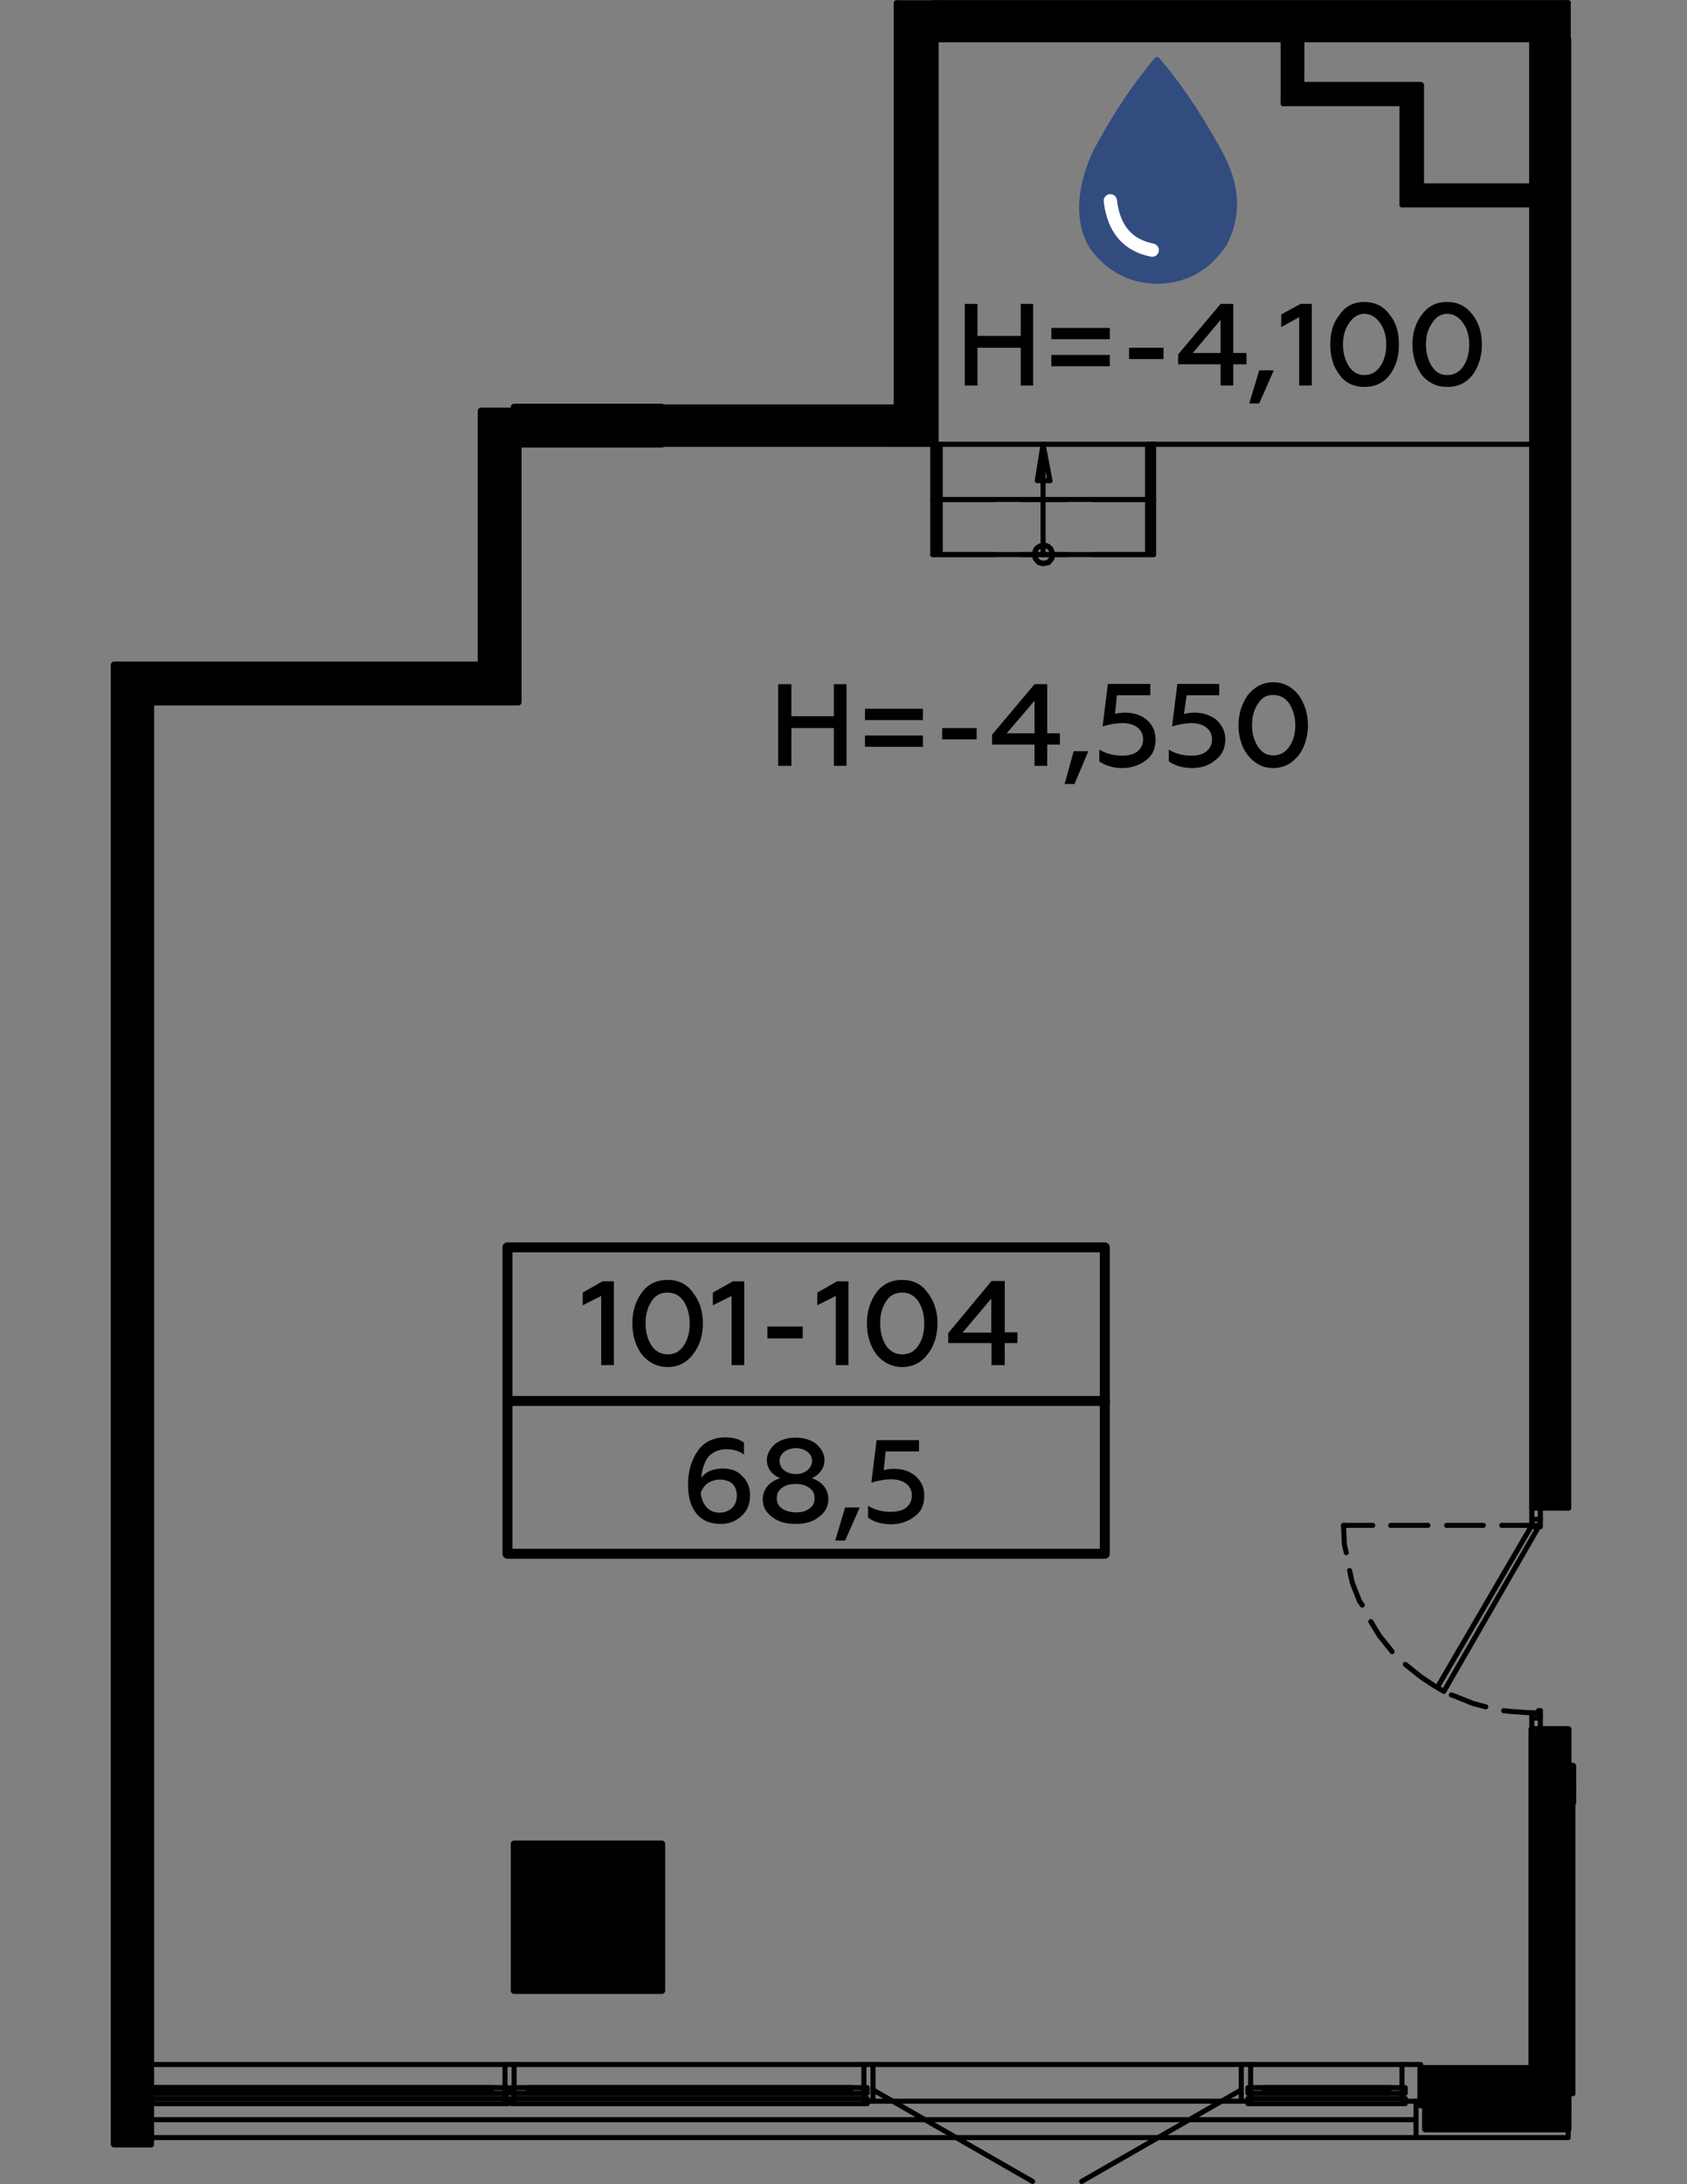 <?xml version="1.0" encoding="utf-8"?>
<!-- Generator: Adobe Illustrator 24.1.2, SVG Export Plug-In . SVG Version: 6.00 Build 0)  -->
<svg version="1.1" id="Слой_1" xmlns="http://www.w3.org/2000/svg" xmlns:xlink="http://www.w3.org/1999/xlink" x="0px" y="0px"
	 viewBox="0 0 612 792" style="enable-background:new 0 0 612 792;" xml:space="preserve">
<rect x="0" y="0" width="612" height="792" fill="#808080" stroke="none"/>
<style type="text/css">
	.st0{fill:none;stroke:#000000;stroke-width:1.837;stroke-linecap:round;stroke-linejoin:round;stroke-miterlimit:10;}
	
		.st1{fill-rule:evenodd;clip-rule:evenodd;stroke:#000000;stroke-width:2.411;stroke-linecap:round;stroke-linejoin:round;stroke-miterlimit:10;}
	
		.st2{fill-rule:evenodd;clip-rule:evenodd;stroke:#000000;stroke-width:1.837;stroke-linecap:round;stroke-linejoin:round;stroke-miterlimit:10;}
	
		.st3{fill-rule:evenodd;clip-rule:evenodd;fill:#324C80;stroke:#324C80;stroke-width:2.411;stroke-linecap:round;stroke-linejoin:round;stroke-miterlimit:10;}
	.st4{fill:none;stroke:#FFFFFF;stroke-width:4.822;stroke-linecap:round;stroke-linejoin:round;stroke-miterlimit:10;}
	.st5{fill:none;stroke:#000000;stroke-width:3.616;stroke-linecap:round;stroke-linejoin:round;stroke-miterlimit:10;}
</style>
<g id="Слой_x0020_2">
	<g id="_239836520">
		<line class="st0" x1="513.7" y1="768.6" x2="41.4" y2="768.6"/>
		<line class="st0" x1="513.7" y1="775.1" x2="41.4" y2="775.1"/>
		<polyline class="st0" points="240.1,721.8 240.1,668.6 186.5,668.6 186.5,721.8 240.1,721.8 		"/>
		<polyline class="st0" points="186.5,147.6 186.5,161.1 240.1,161.1 240.1,147.6 		"/>
		<polyline class="st0" points="568.9,640.4 568.9,627.1 558.8,627.1 		"/>
		<line class="st0" x1="568.9" y1="546.8" x2="568.9" y2="1"/>
		<line class="st0" x1="555.7" y1="14.2" x2="555.7" y2="546.8"/>
		<line class="st0" x1="558.8" y1="546.8" x2="568.9" y2="546.8"/>
		<polyline class="st0" points="513.7,775.1 568.9,775.1 568.9,763.3 		"/>
		<polyline class="st0" points="515.4,761.9 513.7,761.9 513.7,775.1 		"/>
		<polyline class="st0" points="568.9,772 517.1,772 517.1,763.3 		"/>
		<line class="st0" x1="568.9" y1="763.3" x2="515.4" y2="763.3"/>
		<polyline class="st0" points="568.9,750 515.4,750 515.4,763.3 		"/>
		<line class="st0" x1="325.2" y1="1" x2="325.2" y2="147.6"/>
		<line class="st0" x1="338.4" y1="161.1" x2="338.4" y2="14.2"/>
		<polyline class="st0" points="521.4,611.9 523.8,613.3 557.8,554.3 555.7,553.1 521.4,611.9 		"/>
		<polyline class="st0" points="555.7,546.8 555.7,553.1 558.1,553.1 558.1,553.6 558.8,553.6 558.8,546.8 		"/>
		<polyline class="st0" points="558.8,620.3 558.1,620.3 558.1,621.1 555.7,621.1 		"/>
		<line class="st0" x1="555.7" y1="623" x2="558.8" y2="623"/>
		<line class="st0" x1="558.8" y1="546.8" x2="555.7" y2="546.8"/>
		<line class="st0" x1="555.7" y1="550.9" x2="558.8" y2="550.9"/>
		<polyline class="st0" points="555.7,621.1 555.7,627.1 558.8,627.1 558.8,620.3 		"/>
		<line class="st0" x1="487.4" y1="553.1" x2="498" y2="553.1"/>
		<line class="st0" x1="504.5" y1="553.1" x2="518" y2="553.1"/>
		<line class="st0" x1="524.8" y1="553.1" x2="538.1" y2="553.1"/>
		<line class="st0" x1="544.8" y1="553.1" x2="555.7" y2="553.1"/>
		<polyline class="st0" points="487.4,553.1 487.7,560.1 488.4,563 		"/>
		<polyline class="st0" points="489.6,569.5 490.6,574 493.2,580.6 494.2,582 		"/>
		<polyline class="st0" points="497.3,588 500.4,593.1 504.8,598.6 505,598.9 		"/>
		<polyline class="st0" points="509.8,603.5 509.8,603.5 515.4,608 520.5,611.4 		"/>
		<polyline class="st0" points="526.5,614.6 527.7,615 534.4,617.7 539,618.9 		"/>
		<polyline class="st0" points="545.5,620.3 548.4,620.6 555.7,621.1 		"/>
		<line class="st0" x1="568.9" y1="1" x2="338.4" y2="1"/>
		<line class="st0" x1="338.4" y1="14.2" x2="555.7" y2="14.2"/>
		<line class="st0" x1="325.2" y1="147.6" x2="240.1" y2="147.6"/>
		<line class="st0" x1="240.1" y1="161.1" x2="338.4" y2="161.1"/>
		<line class="st0" x1="504.5" y1="759" x2="458.7" y2="759"/>
		<line class="st0" x1="458.7" y1="757" x2="504.5" y2="757"/>
		<line class="st0" x1="504.1" y1="758.7" x2="458.5" y2="758.7"/>
		<polyline class="st0" points="452.7,759 509.8,759 509.8,757 452.7,757 452.7,759 		"/>
		<polyline class="st0" points="452.7,762.8 509.8,762.8 509.8,760.9 452.7,760.9 452.7,762.8 		"/>
		<line class="st0" x1="453.7" y1="748.6" x2="508.6" y2="748.6"/>
		<line class="st0" x1="309.3" y1="759" x2="191.8" y2="759"/>
		<line class="st0" x1="191.8" y1="757" x2="309.3" y2="757"/>
		<line class="st0" x1="308.8" y1="758.7" x2="191.4" y2="758.7"/>
		<polyline class="st0" points="185.6,759 314.6,759 314.6,757 185.6,757 185.6,759 		"/>
		<polyline class="st0" points="185.6,762.8 314.6,762.8 314.6,760.9 185.6,760.9 185.6,762.8 		"/>
		<line class="st0" x1="178.6" y1="758.7" x2="54.7" y2="758.7"/>
		<line class="st0" x1="179.1" y1="759" x2="54.7" y2="759"/>
		<line class="st0" x1="54.7" y1="757" x2="179.1" y2="757"/>
		<polyline class="st0" points="48.9,759 184.4,759 184.4,757 48.9,757 48.9,759 		"/>
		<polyline class="st0" points="48.9,762.8 184.4,762.8 184.4,760.9 48.9,760.9 48.9,762.8 		"/>
		<line class="st0" x1="186.5" y1="748.6" x2="313.4" y2="748.6"/>
		<polyline class="st0" points="515.4,748.6 508.6,748.6 508.6,761.9 515.4,761.9 515.4,748.6 		"/>
		<polyline class="st0" points="316.7,748.6 313.4,748.6 313.4,761.9 316.7,761.9 316.7,748.6 		"/>
		<polyline class="st0" points="186.5,748.6 183.2,748.6 183.2,761.9 186.5,761.9 186.5,748.6 		"/>
		<polyline class="st0" points="49.8,748.6 46.5,748.6 46.5,761.9 49.8,761.9 49.8,748.6 		"/>
		<line class="st0" x1="374.6" y1="791" x2="316.7" y2="757.8"/>
		<line class="st0" x1="392.4" y1="791" x2="450.3" y2="757.8"/>
		<polyline class="st0" points="453.7,748.6 450.3,748.6 450.3,761.9 453.7,761.9 453.7,748.6 		"/>
		<line class="st0" x1="54.7" y1="748.6" x2="54.7" y2="254.6"/>
		<polyline class="st0" points="41.4,241.1 41.4,748.6 54.7,748.6 		"/>
		<line class="st0" x1="565.3" y1="386.5" x2="565.3" y2="391.8"/>
		<path class="st0" d="M565.1,391.8c0,0,0.2,0,0.2-0.2"/>
		<line class="st0" x1="564.8" y1="392" x2="559.5" y2="392"/>
		<path class="st0" d="M559.3,391.5c0,0.2,0.2,0.2,0.5,0.2"/>
		<line class="st0" x1="559.3" y1="391.8" x2="559.3" y2="386.5"/>
		<path class="st0" d="M559.8,386c-0.2,0-0.5,0-0.5,0.2"/>
		<line class="st0" x1="559.5" y1="386" x2="564.8" y2="386"/>
		<path class="st0" d="M565.3,386.2c0-0.2-0.2-0.2-0.2-0.2"/>
		<path class="st0" d="M565.5,386.2c0-0.2-0.2-0.5-0.5-0.5"/>
		<line class="st0" x1="564.8" y1="385.8" x2="559.3" y2="385.8"/>
		<path class="st0" d="M559.5,385.8c-0.2,0-0.5,0.2-0.5,0.5"/>
		<line class="st0" x1="558.8" y1="386.5" x2="558.8" y2="391.8"/>
		<path class="st0" d="M559,391.8c0,0.2,0.2,0.5,0.5,0.5"/>
		<line class="st0" x1="559.3" y1="392.3" x2="564.8" y2="392.3"/>
		<path class="st0" d="M565.1,392.3c0.2,0,0.5-0.2,0.5-0.5"/>
		<line class="st0" x1="565.5" y1="391.8" x2="565.5" y2="386.5"/>
		<polyline class="st0" points="555.7,627.1 555.7,748.6 568.9,748.6 		"/>
		<polyline class="st0" points="570.6,648.5 563.6,648.5 563.6,748.6 		"/>
		<line class="st0" x1="54.7" y1="254.6" x2="188" y2="254.6"/>
		<line class="st0" x1="188" y1="254.6" x2="188" y2="161.1"/>
		<line class="st0" x1="186.5" y1="161.1" x2="174.5" y2="161.1"/>
		<line class="st0" x1="508.6" y1="37.6" x2="508.6" y2="74.3"/>
		<line class="st0" x1="515.4" y1="67.7" x2="515.4" y2="30.9"/>
		<line class="st0" x1="510.3" y1="72.6" x2="510.3" y2="35.9"/>
		<line class="st0" x1="508.6" y1="74.3" x2="555.7" y2="74.3"/>
		<line class="st0" x1="555.7" y1="67.7" x2="515.4" y2="67.7"/>
		<line class="st0" x1="555.7" y1="72.6" x2="510.3" y2="72.6"/>
		<line class="st0" x1="465.5" y1="14.2" x2="465.5" y2="37.6"/>
		<line class="st0" x1="472" y1="30.9" x2="472" y2="14.2"/>
		<line class="st0" x1="467.2" y1="35.9" x2="467.2" y2="14.2"/>
		<line class="st0" x1="465.5" y1="37.6" x2="508.6" y2="37.6"/>
		<line class="st0" x1="515.4" y1="30.9" x2="472" y2="30.9"/>
		<line class="st0" x1="510.3" y1="35.9" x2="467.2" y2="35.9"/>
		<line class="st0" x1="316.7" y1="748.6" x2="450.3" y2="748.6"/>
		<line class="st0" x1="316.7" y1="761.9" x2="450.3" y2="761.9"/>
		<line class="st0" x1="54.7" y1="748.6" x2="183.2" y2="748.6"/>
		<line class="st0" x1="568.9" y1="653.6" x2="568.9" y2="759.2"/>
		<line class="st0" x1="570.6" y1="759.2" x2="570.6" y2="640.4"/>
		<line class="st0" x1="338.4" y1="161.1" x2="339.4" y2="161.1"/>
		<line class="st0" x1="341.1" y1="161.1" x2="416.3" y2="161.1"/>
		<line class="st0" x1="417.5" y1="161.1" x2="418.5" y2="161.1"/>
		<line class="st0" x1="338.4" y1="201.1" x2="339.4" y2="201.1"/>
		<line class="st0" x1="341.1" y1="201.1" x2="416.3" y2="201.1"/>
		<polyline class="st0" points="417.5,201.1 418.5,201.1 418.5,161.1 		"/>
		<line class="st0" x1="338.4" y1="201.1" x2="338.4" y2="161.1"/>
		<line class="st0" x1="338.4" y1="181.1" x2="339.4" y2="181.1"/>
		<line class="st0" x1="341.1" y1="181.1" x2="360.6" y2="181.1"/>
		<line class="st0" x1="370.7" y1="181.1" x2="386.6" y2="181.1"/>
		<line class="st0" x1="396.5" y1="181.1" x2="416.3" y2="181.1"/>
		<line class="st0" x1="417.5" y1="181.1" x2="418.5" y2="181.1"/>
		<line class="st0" x1="338.4" y1="201.1" x2="339.4" y2="201.1"/>
		<line class="st0" x1="341.1" y1="201.1" x2="360.6" y2="201.1"/>
		<line class="st0" x1="370.7" y1="201.1" x2="386.6" y2="201.1"/>
		<line class="st0" x1="396.5" y1="201.1" x2="416.3" y2="201.1"/>
		<line class="st0" x1="417.5" y1="201.1" x2="418.5" y2="201.1"/>
		<line class="st0" x1="338.4" y1="181.1" x2="339.4" y2="181.1"/>
		<line class="st0" x1="341.1" y1="181.1" x2="416.3" y2="181.1"/>
		<line class="st0" x1="417.5" y1="181.1" x2="418.5" y2="181.1"/>
		<polyline class="st0" points="378.4,201.1 378.4,161.1 380.9,174.3 		"/>
		<polyline class="st0" points="378.4,161.1 376.3,174.3 380.9,174.3 		"/>
		<polyline class="st0" points="378.4,204.4 380.4,204 381.6,202.5 381.8,200.6 381.1,198.9 379.7,197.9 377.7,197.9 376,198.9 
			375.3,200.6 375.6,202.5 376.8,204 378.4,204.4 		"/>
		<path class="st0" d="M381.8,201.1c0-1.9-1.4-3.4-3.1-3.4c-1.9,0-3.4,1.4-3.4,3.4c0,1.7,1.4,3.1,3.4,3.1
			C380.4,204.2,381.8,202.8,381.8,201.1"/>
		<polyline class="st0" points="417.5,161.1 417.5,201.1 416.3,201.1 416.3,161.1 417.5,161.1 		"/>
		<polyline class="st0" points="341.1,161.1 341.1,201.1 339.4,201.1 339.4,161.1 341.1,161.1 		"/>
		<polygon class="st1" points="174.5,241.1 41.4,241.1 41.4,777.5 46.5,777.5 49.8,777.5 54.7,777.5 54.7,254.6 188,254.6 188,149 
			186.5,149 174.5,149 		"/>
		<polygon class="st1" points="188,161.1 240.1,161.1 240.1,157.7 240.1,147.6 186.5,147.6 186.5,157.7 186.5,161.1 		"/>
		<polygon class="st1" points="186.5,668.6 186.5,721.8 240.1,721.8 240.1,668.6 		"/>
		<polygon class="st1" points="515.4,750 515.4,761.9 515.4,763.3 517.1,763.3 568.9,763.3 568.9,761.9 568.9,759.2 568.9,750 		"/>
		<polygon class="st1" points="568.9,763.3 517.1,763.3 517.1,772 568.9,772 568.9,768.6 		"/>
		<polygon class="st1" points="568.9,640.4 568.9,627.1 558.8,627.1 555.7,627.1 555.7,640.4 		"/>
		<polygon class="st1" points="568.9,640.4 555.7,640.4 555.7,748.6 563.6,748.6 563.6,648.5 570.6,648.5 570.6,640.4 		"/>
		<polygon class="st1" points="570.6,648.5 563.6,648.5 563.6,748.6 568.9,748.6 568.9,653.6 570.6,653.6 		"/>
		<rect x="325.2" y="1" class="st2" width="14.4" height="160.1"/>
		<rect x="240.1" y="147.6" class="st2" width="99.4" height="13.4"/>
		<rect x="339.4" y="1" class="st2" width="229.4" height="13.4"/>
		<rect x="555.7" y="14.2" class="st2" width="13.4" height="532.6"/>
		<polygon class="st1" points="515.4,30.9 472,30.9 472,14.2 467.2,14.2 467.2,35.9 510.3,35.9 510.3,72.6 555.7,72.6 555.7,67.7 
			515.4,67.7 		"/>
		<g>
			<path class="st3" d="M419.7,21.9c8.2,9.6,14.5,19.3,21.2,31.1c7,11.8,9.2,23.1,3.1,35.2c-6.3,9.2-13.5,12.8-22.9,13.5
				c-10.4,0.2-18.3-3.9-24.6-12.1c-4.8-7.7-5.8-19.3,1.2-34.5C405.5,40.7,411.7,31.8,419.7,21.9z"/>
			<path class="st4" d="M402.8,72.8C404,83.2,409.3,89,418,90.7"/>
		</g>
		<polygon points="287.1,277.7 287.1,264 302.5,264 302.5,277.7 307.1,277.7 307.1,248.1 302.5,248.1 302.5,259.7 287.1,259.7 
			287.1,248.1 282.3,248.1 282.3,277.7 		"/>
		<path id="_x31_" d="M379.9,277.7V270h4.6v-4.1h-4.6v-17.8h-4.6l-15.4,18.3v3.6h15.4v7.7H379.9z M375.3,254.1v11.8h-10.1
			L375.3,254.1z"/>
		<path id="_x32_" d="M334.8,261.1V257h-21v4.1H334.8z M334.8,270.8v-4.1h-21v4.1H334.8z"/>
		<polygon id="_x33_" points="354.3,268.1 354.3,264 341.8,264 341.8,268.1 		"/>
		<polygon id="_x34_" points="389.8,284.3 394.8,272.4 389.5,272.4 386.2,284.3 		"/>
		<path id="_x35_" d="M407.1,278.5c3.4,0,6.3-1,8.7-2.9c2.4-1.7,3.4-4.3,3.4-7.5c0-2.9-1-5.1-3.1-7c-1.9-1.7-4.6-2.7-8-2.7
			c-1.2,0-2.7,0.2-3.6,0.5l0.7-6.8h12.1v-4.1h-15.4l-1.9,15.4c2.4-0.7,4.8-1.2,7.2-1.2c4.6,0,7.5,2.4,7.5,5.8c0,1.9-0.7,3.4-2.2,4.6
			c-1.4,1-3.4,1.4-5.5,1.4c-2.9,0-5.8-0.7-8.2-2.2v4.3C401.1,277.7,404,278.5,407.1,278.5z"/>
		<path id="_x36_" d="M432.5,278.5c3.4,0,6.3-1,8.4-2.9c2.4-1.7,3.6-4.3,3.6-7.5c0-2.9-1.2-5.1-3.1-7c-2.2-1.7-4.8-2.7-8-2.7
			c-1.4,0-2.7,0.2-3.9,0.5l1-6.8h11.8v-4.1h-15.2l-1.9,15.4c2.4-0.7,4.8-1.2,7-1.2c4.6,0,7.5,2.4,7.5,5.8c0,1.9-0.7,3.4-2.2,4.6
			c-1.4,1-3.1,1.4-5.3,1.4c-3.1,0-5.8-0.7-8.2-2.2v4.3C426.4,277.7,429.1,278.5,432.5,278.5z"/>
		<path id="_x37_" d="M461.9,278.5c3.9,0,6.8-1.7,9.2-4.6c2.2-2.9,3.4-6.8,3.4-10.8c0-4.3-1.2-8-3.4-11.1c-2.4-2.9-5.3-4.6-9.2-4.6
			c-3.9,0-6.8,1.7-9.2,4.6c-2.2,3.1-3.4,6.8-3.4,11.1c0,4.1,1.2,8,3.4,10.8C455.1,276.8,458,278.5,461.9,278.5z M461.9,273.9
			c-2.4,0-4.1-1-5.5-3.1s-2.2-4.8-2.2-7.7c0-3.1,0.7-5.8,2.2-8c1.4-2.2,3.1-3.1,5.5-3.1c2.4,0,4.3,1,5.8,3.1c1.4,2.2,2.2,4.8,2.2,8
			c0,2.9-0.7,5.5-2.2,7.7C466.2,272.9,464.3,273.9,461.9,273.9z"/>
		<polygon points="354.6,139.8 354.6,126.1 370.3,126.1 370.3,139.8 374.8,139.8 374.8,110.2 370.3,110.2 370.3,121.8 354.6,121.8 
			354.6,110.2 350,110.2 350,139.8 		"/>
		<path id="_x31__1_" d="M402.6,123v-4.1h-21.2v4.1H402.6z M402.6,132.8v-4.1h-21.2v4.1H402.6z"/>
		<polygon id="_x32__1_" points="422.1,130.2 422.1,126.1 409.6,126.1 409.6,130.2 		"/>
		<path id="_x33__1_" d="M447.4,139.8v-7.7h4.8V128h-4.8v-17.8h-4.6l-15.4,18.3v3.6h15.4v7.7H447.4z M442.8,116V128h-10.1L442.8,116
			z"/>
		<polygon id="_x34__1_" points="456.8,146.3 462.1,134.3 456.8,134.3 453.2,146.3 		"/>
		<polygon id="_x35__1_" points="475.9,139.8 475.9,110.2 471.8,110.2 464.8,114 464.8,118.6 471.3,115 471.3,139.8 		"/>
		<path id="_x36__1_" d="M494.9,140.3c3.9,0,7-1.4,9.2-4.3c2.4-3.1,3.4-6.8,3.4-11.1s-1-8-3.4-10.8c-2.2-3.1-5.3-4.6-9.2-4.6
			c-3.6,0-6.8,1.4-8.9,4.6c-2.4,2.9-3.4,6.5-3.4,10.8s1,8,3.4,11.1C488.1,138.9,491.3,140.3,494.9,140.3z M494.9,136
			c-2.2,0-4.1-1-5.5-3.1c-1.4-2.2-2.2-4.8-2.2-8c0-3.1,0.7-5.5,2.2-7.7c1.4-2.2,3.4-3.4,5.5-3.4c2.4,0,4.3,1.2,5.8,3.4
			c1.4,1.9,2.2,4.6,2.2,7.7c0,3.1-0.7,5.8-2.2,8C499.2,135,497.3,136,494.9,136z"/>
		<path id="_x37__1_" d="M525,140.3c3.9,0,6.8-1.4,9.2-4.3c2.2-3.1,3.4-6.8,3.4-11.1s-1.2-8-3.4-10.8c-2.4-3.1-5.3-4.6-9.2-4.6
			s-6.8,1.4-9.2,4.6c-2.2,2.9-3.4,6.5-3.4,10.8s1.2,8,3.4,11.1C518.3,138.9,521.2,140.3,525,140.3z M525,136c-2.4,0-4.1-1-5.5-3.1
			c-1.4-2.2-2.2-4.8-2.2-8c0-3.1,0.7-5.5,2.2-7.7c1.4-2.2,3.1-3.4,5.5-3.4s4.3,1.2,5.8,3.4c1.4,1.9,2.2,4.6,2.2,7.7
			c0,3.1-0.7,5.8-2.2,8C529.4,135,527.4,136,525,136z"/>
		<g>
			<rect x="184.1" y="452.3" class="st5" width="216.7" height="111.1"/>
			<polygon points="222.7,495 222.7,464.6 218.6,464.6 211.4,468.7 211.4,473.3 218.1,469.9 218.1,495 			"/>
			<path id="_x31__2_" d="M242.2,495.7c3.9,0,7-1.7,9.2-4.6c2.4-3.1,3.6-6.8,3.6-11.3c0-4.3-1.2-8-3.6-11.1
				c-2.2-3.1-5.3-4.6-9.2-4.6c-3.9,0-7,1.4-9.4,4.6c-2.2,3.1-3.4,6.8-3.4,11.1c0,4.6,1.2,8.2,3.4,11.3
				C235.2,494,238.4,495.7,242.2,495.7z M242.2,491.1c-2.4,0-4.3-1-5.8-3.1c-1.4-2.2-2.2-4.8-2.2-8.2c0-3.1,0.7-5.8,2.2-8
				c1.4-2.2,3.4-3.1,5.8-3.1c2.4,0,4.3,1,5.8,3.1c1.4,2.2,2.2,4.8,2.2,8c0,3.4-0.7,6-2.2,8.2C246.6,490.1,244.6,491.1,242.2,491.1z"
				/>
			<polygon id="_x32__2_" points="270,495 270,464.6 265.9,464.6 258.6,468.7 258.6,473.3 265.4,469.9 265.4,495 			"/>
			<polygon id="_x33__2_" points="291.2,485.3 291.2,481 278.4,481 278.4,485.3 			"/>
			<polygon id="_x34__2_" points="307.8,495 307.8,464.6 303.7,464.6 296.5,468.7 296.5,473.3 303.2,469.9 303.2,495 			"/>
			<path id="_x35__2_" d="M327.3,495.7c3.9,0,7-1.7,9.2-4.6c2.4-3.1,3.6-6.8,3.6-11.3c0-4.3-1.2-8-3.6-11.1
				c-2.2-3.1-5.3-4.6-9.2-4.6s-7,1.4-9.4,4.6c-2.2,3.1-3.4,6.8-3.4,11.1c0,4.6,1.2,8.2,3.4,11.3C320.3,494,323.5,495.7,327.3,495.7z
				 M327.3,491.1c-2.4,0-4.3-1-5.8-3.1c-1.4-2.2-2.2-4.8-2.2-8.2c0-3.1,0.7-5.8,2.2-8c1.4-2.2,3.4-3.1,5.8-3.1s4.3,1,5.8,3.1
				c1.4,2.2,2.2,4.8,2.2,8c0,3.4-0.7,6-2.2,8.2C331.7,490.1,329.7,491.1,327.3,491.1z"/>
			<path id="_x36__2_" d="M364.5,495v-8h4.6v-3.9h-4.6v-18.6h-4.8L344,483.4v3.6h15.7v8H364.5z M359.6,470.9v12.3h-10.4L359.6,470.9
				z"/>
			<line class="st5" x1="184.1" y1="508" x2="400.9" y2="508"/>
			<path d="M261.5,552.6c2.9,0,5.5-1,7.5-2.9c2.2-1.9,3.1-4.6,3.1-7.5c0-2.9-1-5.3-2.9-7c-1.7-1.9-4.1-2.7-6.8-2.7
				c-3.6,0-6.3,1-8,3.4c0.2-2.9,1-5.3,2.4-7.5c1.7-1.9,3.9-2.9,6.8-2.9c2.2,0,4.3,0.5,6.3,1.9v-4.3c-1.9-1.4-4.1-1.9-6.8-1.9
				c-4.3,0-7.7,1.7-9.9,4.8c-2.4,3.4-3.6,7.5-3.6,12.3c0,4.6,1,8,3.1,10.6C254.8,551.4,257.7,552.6,261.5,552.6z M261,548.5
				c-3.9,0-6.3-2.9-6.8-7.2c0.5-1.4,1.4-2.7,2.7-3.6c1.2-0.7,2.7-1.2,4.1-1.2c1.9,0,3.4,0.5,4.6,1.4c1.2,1.2,1.7,2.7,1.7,4.3
				c0,1.7-0.5,3.4-1.7,4.6C264.4,547.8,263,548.5,261,548.5z"/>
			<path id="_x31__3_" d="M294.5,536c2.7-1.2,4.6-3.6,4.6-6.5c0-2.4-1.2-4.3-3.1-6c-1.9-1.4-4.3-2.2-7.2-2.2c-3.1,0-5.5,0.7-7.5,2.2
				c-1.9,1.7-3.1,3.6-3.1,6c0,2.9,1.9,5.3,4.8,6.5c-3.9,1.2-6.3,4.1-6.3,7.7c0,2.7,1.2,4.8,3.6,6.5c2.2,1.7,5.1,2.4,8.4,2.4
				c3.1,0,6-0.7,8.2-2.4c2.4-1.7,3.6-3.9,3.6-6.5C300.6,540.1,298.2,537.2,294.5,536z M288.8,534.5c-3.4,0-6-1.9-6-4.8
				c0-2.7,2.7-4.6,6-4.6c3.1,0,5.8,1.9,5.8,4.6C294.5,532.6,291.9,534.5,288.8,534.5z M295.5,543.4c0,1.4-0.5,2.7-1.9,3.6
				c-1.2,1-2.9,1.4-4.8,1.4s-3.9-0.5-5.1-1.4c-1.4-1-1.9-2.2-1.9-3.6c0-1.7,0.5-2.9,1.9-3.9c1.2-1,2.9-1.4,5.1-1.4
				c1.9,0,3.6,0.5,4.8,1.4C295,540.5,295.5,541.7,295.5,543.4z"/>
			<polygon id="_x32__3_" points="306.6,558.6 311.9,546.6 306.6,546.6 303,558.6 			"/>
		</g>
		<line class="st0" x1="418" y1="161.1" x2="555.9" y2="161.1"/>
	</g>
</g>
<path id="_x35__3_" d="M323.2,552.7c3.4,0,6.3-1,8.7-2.9c2.4-1.7,3.4-4.3,3.4-7.5c0-2.9-1-5.1-3.1-7c-1.9-1.7-4.6-2.7-8-2.7
	c-1.2,0-2.7,0.2-3.6,0.5l0.7-6.8h12.1v-4.1h-15.4l-1.9,15.4c2.4-0.7,4.8-1.2,7.2-1.2c4.6,0,7.5,2.4,7.5,5.8c0,1.9-0.7,3.4-2.2,4.6
	c-1.4,1-3.4,1.4-5.5,1.4c-2.9,0-5.8-0.7-8.2-2.2v4.3C317.2,552,320.1,552.7,323.2,552.7z"/>
</svg>
